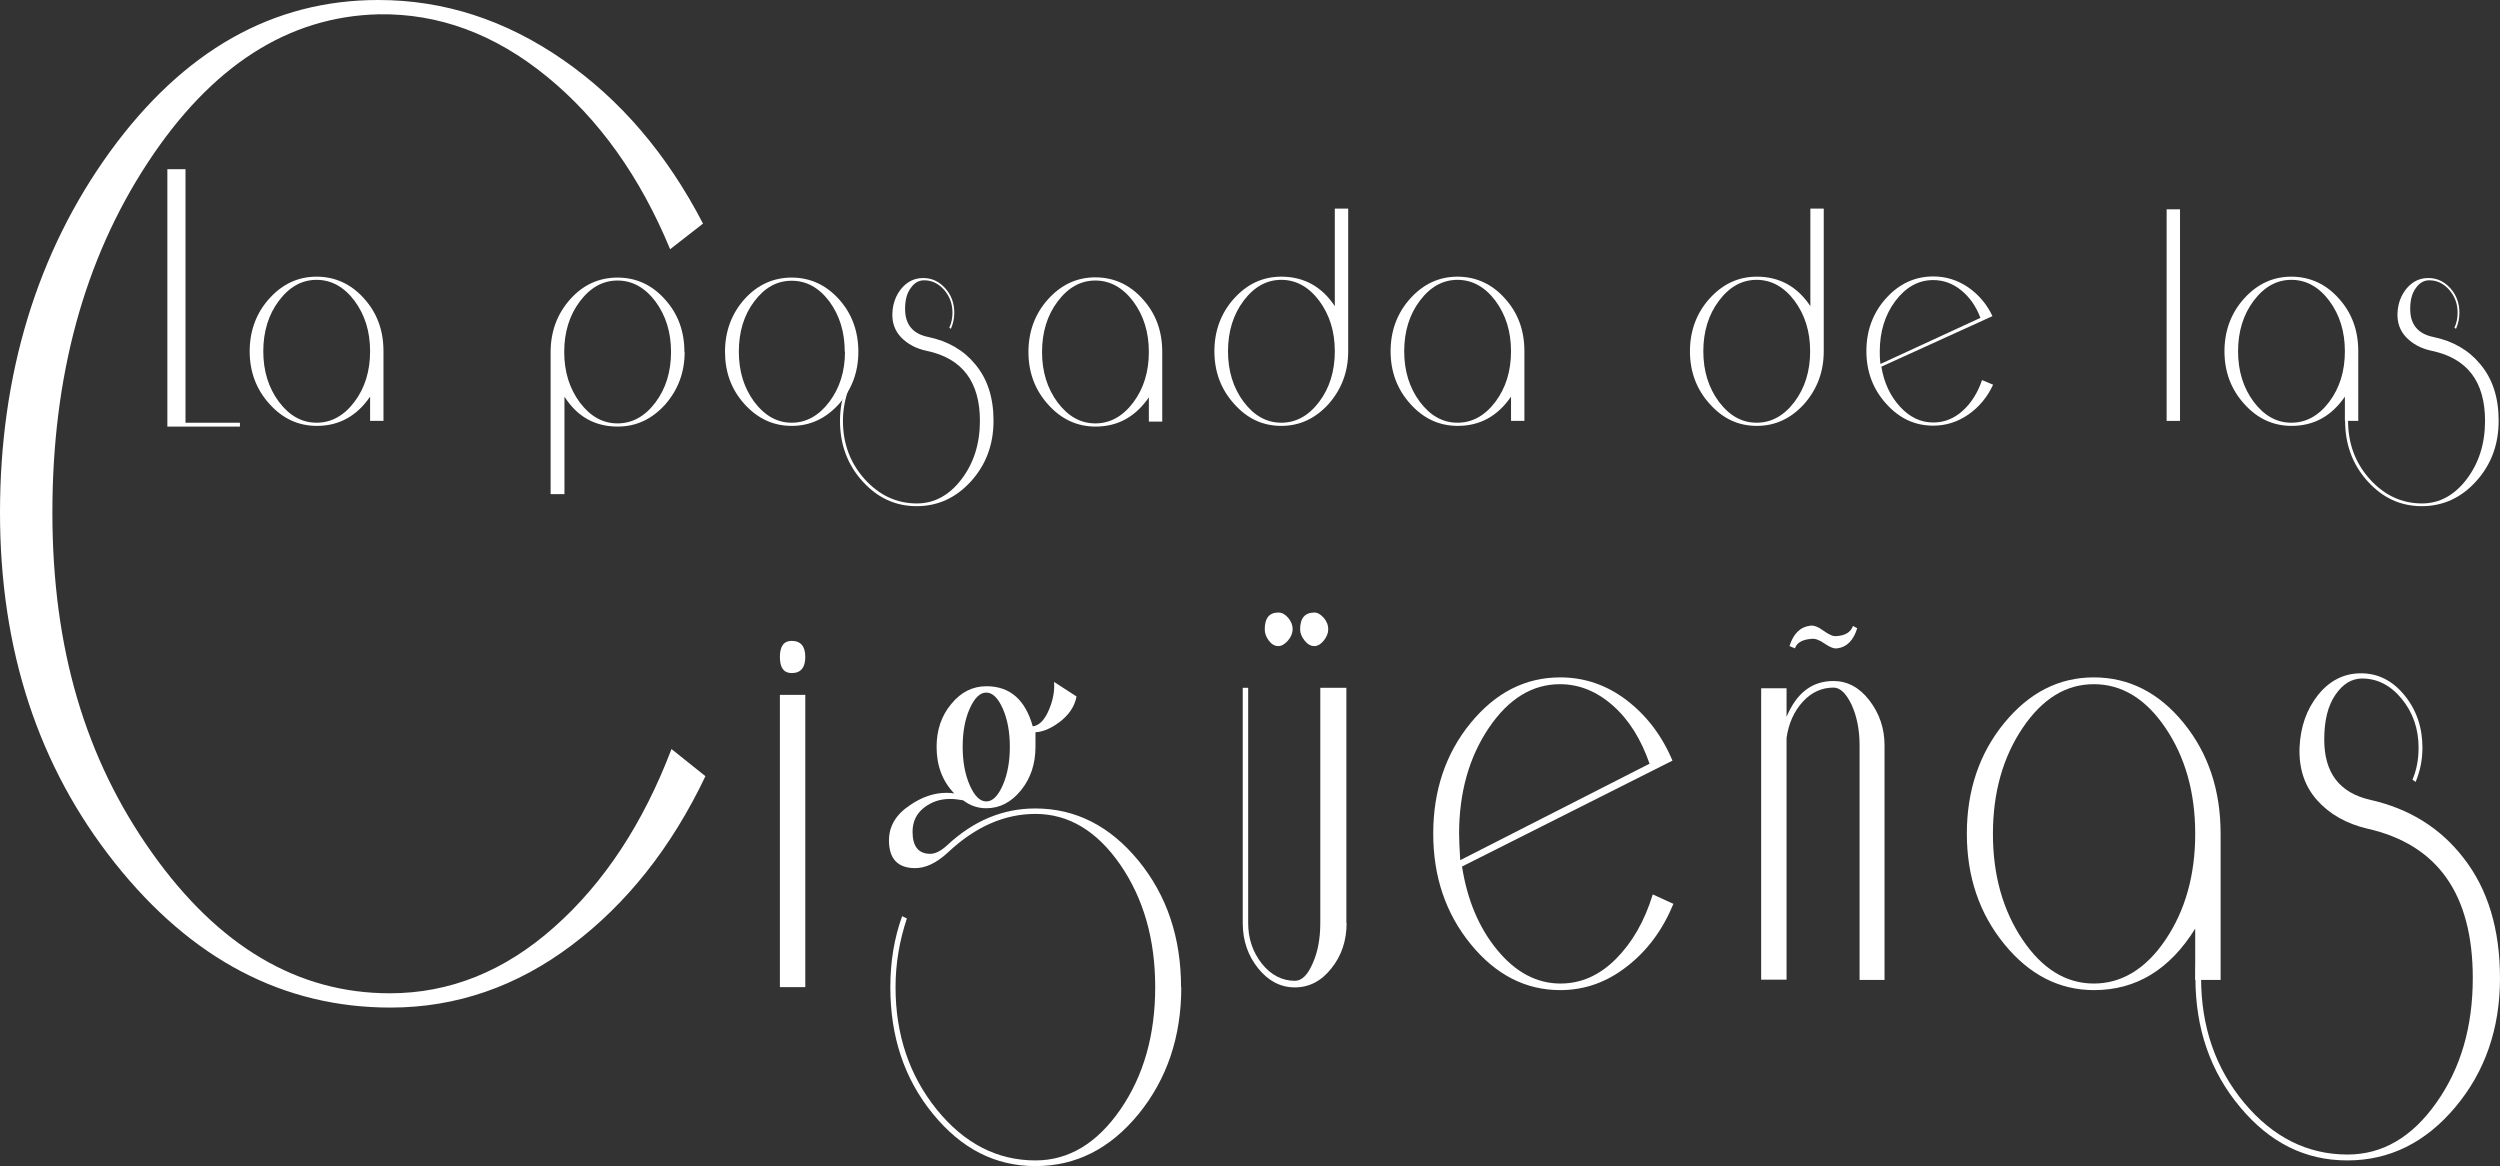 <svg xmlns="http://www.w3.org/2000/svg" id="Capa_2" viewBox="0 0 110.24 51.43"><rect x="0" y="0" width="110.24" height="51.43" fill="#333333" stroke="none"/><defs><style>      .cls-1 {        fill: #fff;      }    </style></defs><g id="Capa_1-2" data-name="Capa_1"><g id="MESA_7"><g><g><path class="cls-1" d="M31.11,34.22c-1.5,3.15-3.47,5.63-5.9,7.46-2.43,1.83-5.1,2.75-7.99,2.75-4.72,0-8.77-2.12-12.15-6.37C1.69,33.81,0,28.66,0,22.6S1.62,11.15,4.85,6.69C8.09,2.23,12.03,0,16.68,0c2.9,0,5.61.88,8.15,2.64,2.54,1.76,4.59,4.17,6.17,7.22l-1.45,1.13c-1.32-3.19-3.13-5.73-5.43-7.61-2.3-1.88-4.77-2.79-7.41-2.75-4,.09-7.4,2.28-10.2,6.55-2.8,4.27-4.2,9.41-4.2,15.42s1.46,10.87,4.39,15c2.93,4.13,6.42,6.2,10.49,6.2,2.64,0,5.06-.97,7.25-2.92,2.2-1.95,3.92-4.57,5.17-7.85l1.5,1.2Z"></path><path class="cls-1" d="M35.51,28.97c0,.47-.2.71-.6.71-.35,0-.52-.24-.52-.71s.17-.71.52-.71c.4,0,.6.24.6.71ZM35.51,43.53h-1.12v-12.89h1.12v12.89Z"></path><path class="cls-1" d="M52.09,43.53c0,2.19-.63,4.05-1.88,5.59-1.26,1.54-2.77,2.3-4.55,2.3s-3.27-.77-4.52-2.3c-1.26-1.54-1.88-3.4-1.88-5.59,0-1.12.17-2.16.52-3.13l.21.1c-.33.99-.5,2-.5,3.03,0,2.1.61,3.9,1.82,5.4,1.21,1.49,2.66,2.24,4.35,2.24,1.46,0,2.71-.75,3.74-2.24,1.03-1.49,1.54-3.29,1.54-5.4s-.51-3.9-1.54-5.4c-1.03-1.49-2.28-2.24-3.74-2.24-1.36,0-2.64.56-3.84,1.68-.52.49-1.03.73-1.52.71-.73-.02-1.1-.43-1.1-1.22,0-.62.3-1.14.92-1.55.52-.36,1.06-.55,1.62-.55.14,0,.25.01.34.03-.52-.54-.78-1.22-.78-2.06,0-.73.21-1.36.64-1.88.43-.53.95-.79,1.56-.79,1.03,0,1.71.59,2.04,1.77.3-.04.54-.3.73-.77.17-.41.24-.81.21-1.19l.99.64c-.08.45-.35.84-.79,1.16-.36.26-.69.4-1.02.42v.64c0,.75-.21,1.39-.64,1.92-.43.53-.94.79-1.53.79-.38,0-.72-.12-1.02-.35-.21-.04-.4-.06-.58-.06-.44,0-.82.13-1.15.39-.33.26-.5.61-.5,1.06,0,.64.26.97.78.97.23,0,.48-.13.76-.39,1.15-1.07,2.44-1.61,3.87-1.61,1.78,0,3.29.77,4.55,2.3,1.26,1.54,1.88,3.4,1.88,5.59ZM44.53,32.93c0-.64-.1-1.2-.31-1.68-.21-.47-.45-.71-.73-.71s-.52.24-.73.71c-.21.47-.31,1.03-.31,1.68s.1,1.21.31,1.69c.21.48.45.72.73.72s.52-.24.73-.72c.21-.48.31-1.05.31-1.69Z"></path><path class="cls-1" d="M59.38,40.7c0,.77-.22,1.44-.67,2-.44.56-.98.84-1.61.84s-1.17-.28-1.62-.84c-.45-.56-.68-1.22-.68-2v-10.37h.24v10.37c0,.69.2,1.28.6,1.79.4.5.89.76,1.46.76.3,0,.56-.25.78-.76.23-.5.34-1.1.34-1.79v-10.37h1.15v10.37ZM57,27.75c0,.17-.07.34-.21.5-.14.16-.28.24-.42.24-.16,0-.3-.08-.42-.24-.12-.16-.18-.33-.18-.5,0-.49.2-.74.6-.74.16,0,.3.08.43.23.13.15.2.32.2.52ZM58.57,27.75c0,.17-.07.34-.2.5s-.27.24-.41.24c-.16,0-.3-.08-.43-.24s-.2-.33-.2-.5c0-.49.21-.74.63-.74.14,0,.27.08.41.23.13.15.2.32.2.52Z"></path><path class="cls-1" d="M73.79,39.86c-.47,1.14-1.15,2.06-2.04,2.75-.89.7-1.87,1.05-2.95,1.05-1.53,0-2.85-.68-3.95-2.03s-1.65-2.97-1.65-4.87.55-3.54,1.65-4.88c1.1-1.34,2.41-2.01,3.95-2.01,1.06,0,2.04.33,2.92,1,.88.67,1.56,1.56,2.03,2.67l-9.28,4.67c.23,1.48.75,2.71,1.56,3.69.81.98,1.74,1.47,2.78,1.47.91,0,1.72-.36,2.44-1.08.72-.72,1.27-1.67,1.63-2.85l.92.42ZM72.74,33.68c-.37-1.07-.9-1.93-1.61-2.56-.71-.63-1.49-.95-2.34-.95-1.22,0-2.27.64-3.14,1.93-.87,1.29-1.31,2.85-1.31,4.67,0,.26.02.64.05,1.16l8.34-4.25Z"></path><path class="cls-1" d="M83.1,43.21h-1.1v-10.34c0-.69-.12-1.28-.35-1.79-.24-.5-.5-.76-.8-.76-.52,0-.98.21-1.36.63-.38.42-.62.95-.71,1.59v10.66h-1.12v-12.85h1.12v1.26c.44-1.05,1.12-1.58,2.07-1.58.61,0,1.14.28,1.58.85.44.57.67,1.23.67,1.98v10.34ZM81.9,27.69c-.17.56-.47.85-.89.9-.14.02-.32-.05-.55-.21-.23-.16-.42-.23-.58-.21-.4.03-.65.17-.73.42l-.24-.1c.17-.55.48-.85.92-.9.16-.02.35.05.59.23.24.17.42.25.56.23.38-.02.63-.17.73-.45l.18.1Z"></path><path class="cls-1" d="M97.92,43.21h-1.12v-2.26c-1.12,1.8-2.6,2.71-4.46,2.71-1.54,0-2.86-.68-3.96-2.03-1.1-1.35-1.65-2.97-1.65-4.87s.55-3.54,1.65-4.88c1.1-1.34,2.41-2.01,3.95-2.01s2.87.67,3.96,2.01c1.09,1.34,1.63,2.97,1.63,4.88v6.44ZM96.8,36.77c0-1.83-.44-3.38-1.31-4.67-.87-1.29-1.93-1.93-3.16-1.93s-2.27.64-3.14,1.93c-.87,1.29-1.31,2.85-1.31,4.67s.44,3.38,1.31,4.67c.87,1.29,1.92,1.93,3.14,1.93s2.29-.64,3.16-1.93c.87-1.29,1.31-2.85,1.31-4.67Z"></path><path class="cls-1" d="M16.91,18.56h-.59v-1.07c-.59.86-1.37,1.29-2.35,1.29-.81,0-1.51-.32-2.09-.97-.58-.64-.87-1.42-.87-2.32s.29-1.69.87-2.33c.58-.64,1.27-.96,2.08-.96s1.52.32,2.09.96c.58.64.86,1.41.86,2.33v3.07ZM16.32,15.49c0-.87-.23-1.61-.69-2.23-.46-.61-1.02-.92-1.67-.92s-1.2.31-1.66.92c-.46.61-.69,1.36-.69,2.23s.23,1.61.69,2.23c.46.61,1.01.92,1.66.92s1.21-.31,1.67-.92c.46-.61.69-1.36.69-2.23Z"></path><path class="cls-1" d="M30.19,15.52c0,.9-.29,1.67-.86,2.32-.58.64-1.27.97-2.09.97-1.01,0-1.79-.44-2.35-1.32v4.3h-.61v-6.26c0-.91.29-1.69.86-2.33.57-.64,1.27-.96,2.09-.96s1.52.32,2.09.96c.58.64.86,1.41.86,2.33ZM29.59,15.52c0-.87-.23-1.61-.69-2.23-.46-.61-1.02-.92-1.67-.92s-1.2.31-1.66.92c-.46.61-.69,1.36-.69,2.23s.23,1.61.69,2.23c.46.61,1.01.92,1.66.92s1.21-.31,1.67-.92c.46-.61.69-1.36.69-2.23Z"></path><path class="cls-1" d="M37.85,15.51c0,.9-.29,1.67-.86,2.31-.58.64-1.27.96-2.08.96s-1.5-.32-2.08-.96c-.58-.64-.86-1.41-.86-2.31s.29-1.68.86-2.32c.57-.63,1.27-.95,2.08-.95s1.51.32,2.08.95c.57.63.86,1.41.86,2.32ZM37.25,15.51c0-.87-.23-1.61-.68-2.22-.46-.61-1.01-.91-1.66-.91s-1.19.3-1.65.91c-.46.61-.68,1.35-.68,2.22s.23,1.6.68,2.21c.46.61,1.01.92,1.65.92s1.2-.31,1.66-.92c.46-.61.69-1.35.69-2.21Z"></path><path class="cls-1" d="M43.81,18.56c0,1.04-.33,1.93-.99,2.66-.66.73-1.46,1.1-2.4,1.1s-1.73-.37-2.39-1.1c-.66-.73-.99-1.62-.99-2.66,0-.53.09-1.03.28-1.49l.11.05c-.17.47-.26.95-.26,1.44,0,1,.32,1.86.96,2.57.64.71,1.41,1.07,2.3,1.07.77,0,1.43-.36,1.97-1.07.54-.71.81-1.57.81-2.57,0-1.73-.78-2.76-2.35-3.09-.47-.1-.84-.3-1.12-.59-.28-.29-.41-.65-.39-1.08.02-.43.16-.79.41-1.09.26-.3.57-.45.95-.45s.7.15.97.45c.27.3.4.66.4,1.08,0,.25-.05.48-.15.71l-.07-.05c.09-.19.14-.41.14-.66,0-.39-.12-.72-.37-1.01-.25-.28-.54-.42-.88-.42-.23,0-.43.11-.59.34-.17.23-.25.53-.25.92,0,.69.34,1.1,1.02,1.24.87.18,1.56.58,2.07,1.2.54.64.81,1.47.81,2.49Z"></path><path class="cls-1" d="M51.25,18.59h-.59v-1.07c-.59.86-1.37,1.29-2.35,1.29-.81,0-1.51-.32-2.09-.97-.58-.64-.87-1.42-.87-2.32s.29-1.69.87-2.33c.58-.64,1.27-.96,2.08-.96s1.52.32,2.09.96c.58.64.86,1.41.86,2.33v3.07ZM50.66,15.52c0-.87-.23-1.61-.69-2.23-.46-.61-1.02-.92-1.67-.92s-1.2.31-1.66.92c-.46.61-.69,1.36-.69,2.23s.23,1.61.69,2.23c.46.61,1.01.92,1.66.92s1.21-.31,1.67-.92c.46-.61.69-1.36.69-2.23Z"></path><path class="cls-1" d="M59.45,15.49c0,.9-.29,1.67-.86,2.32-.58.64-1.27.97-2.09.97s-1.5-.32-2.08-.97c-.58-.64-.87-1.42-.87-2.32s.29-1.69.87-2.33c.58-.64,1.27-.96,2.08-.96,1,0,1.79.44,2.36,1.3v-4.3h.59v6.28ZM58.86,15.49c0-.87-.23-1.61-.69-2.23-.46-.61-1.02-.92-1.67-.92s-1.2.31-1.66.92c-.46.61-.69,1.36-.69,2.23s.23,1.61.69,2.23c.46.61,1.01.92,1.66.92s1.21-.31,1.67-.92c.46-.61.69-1.36.69-2.23Z"></path><path class="cls-1" d="M67.22,18.56h-.59v-1.07c-.59.86-1.37,1.29-2.35,1.29-.81,0-1.51-.32-2.09-.97-.58-.64-.87-1.42-.87-2.32s.29-1.69.87-2.33c.58-.64,1.27-.96,2.08-.96s1.52.32,2.09.96c.58.64.86,1.41.86,2.33v3.07ZM66.63,15.49c0-.87-.23-1.61-.69-2.23-.46-.61-1.02-.92-1.67-.92s-1.2.31-1.66.92c-.46.61-.69,1.36-.69,2.23s.23,1.61.69,2.23c.46.61,1.01.92,1.66.92s1.21-.31,1.67-.92c.46-.61.69-1.36.69-2.23Z"></path><path class="cls-1" d="M80.42,15.49c0,.9-.29,1.67-.86,2.32-.58.64-1.27.97-2.09.97s-1.5-.32-2.08-.97c-.58-.64-.87-1.42-.87-2.32s.29-1.69.87-2.33c.58-.64,1.27-.96,2.08-.96,1,0,1.79.44,2.36,1.3v-4.3h.59v6.28ZM79.82,15.49c0-.87-.23-1.61-.69-2.23-.46-.61-1.02-.92-1.67-.92s-1.2.31-1.66.92c-.46.61-.69,1.36-.69,2.23s.23,1.61.69,2.23c.46.61,1.01.92,1.66.92s1.21-.31,1.67-.92c.46-.61.69-1.36.69-2.23Z"></path><path class="cls-1" d="M87.89,16.96c-.25.54-.61.98-1.08,1.31-.47.33-.99.5-1.56.5-.81,0-1.5-.32-2.08-.97-.58-.64-.87-1.42-.87-2.32s.29-1.69.87-2.33c.58-.64,1.27-.96,2.08-.96.56,0,1.07.16,1.54.48.46.32.82.74,1.07,1.27l-4.9,2.23c.12.71.39,1.29.82,1.76.43.47.92.7,1.47.7.48,0,.91-.17,1.29-.51.38-.34.67-.8.86-1.36l.48.2ZM87.33,14.02c-.19-.51-.48-.92-.85-1.22-.37-.3-.78-.45-1.24-.45-.64,0-1.2.31-1.66.92-.46.61-.69,1.36-.69,2.23,0,.12,0,.31.03.55l4.4-2.03Z"></path><path class="cls-1" d="M96.13,18.56h-.59v-9.33h.59v9.33Z"></path><path class="cls-1" d="M103.99,18.56h-.59v-1.07c-.59.86-1.37,1.29-2.35,1.29-.81,0-1.51-.32-2.09-.97-.58-.64-.87-1.42-.87-2.32s.29-1.69.87-2.33c.58-.64,1.27-.96,2.08-.96s1.52.32,2.09.96c.58.64.86,1.41.86,2.33v3.07ZM103.4,15.49c0-.87-.23-1.61-.69-2.23-.46-.61-1.02-.92-1.67-.92s-1.2.31-1.66.92c-.46.61-.69,1.36-.69,2.23s.23,1.61.69,2.23c.46.61,1.01.92,1.66.92s1.21-.31,1.67-.92c.46-.61.69-1.36.69-2.23Z"></path><path class="cls-1" d="M110.18,18.56c0,1.04-.33,1.93-.99,2.66-.66.73-1.46,1.1-2.4,1.1s-1.73-.37-2.39-1.1c-.66-.73-.99-1.62-.99-2.66,0-.53.09-1.03.28-1.49l.11.05c-.17.47-.26.95-.26,1.44,0,1,.32,1.86.96,2.57.64.71,1.41,1.07,2.3,1.07.77,0,1.43-.36,1.97-1.07.54-.71.81-1.57.81-2.57,0-1.73-.78-2.76-2.35-3.09-.47-.1-.84-.3-1.12-.59-.28-.29-.41-.65-.39-1.08.02-.43.16-.79.41-1.09.26-.3.57-.45.95-.45s.7.15.97.45c.27.3.4.66.4,1.08,0,.25-.05.48-.15.71l-.07-.05c.09-.19.14-.41.14-.66,0-.39-.12-.72-.37-1.01-.25-.28-.54-.42-.88-.42-.23,0-.43.11-.59.34-.17.23-.25.53-.25.92,0,.69.34,1.1,1.02,1.24.87.18,1.56.58,2.07,1.2.54.64.81,1.47.81,2.49Z"></path><path class="cls-1" d="M110.24,43.13c0,2.23-.66,4.13-1.97,5.69-1.31,1.56-2.9,2.35-4.76,2.35s-3.42-.78-4.73-2.35c-1.31-1.56-1.97-3.46-1.97-5.69,0-1.14.18-2.2.55-3.18l.22.1c-.35,1.01-.52,2.03-.52,3.08,0,2.14.63,3.97,1.9,5.5,1.27,1.52,2.79,2.28,4.56,2.28,1.53,0,2.84-.76,3.91-2.28,1.08-1.52,1.61-3.35,1.61-5.5,0-3.7-1.55-5.89-4.65-6.59-.93-.22-1.67-.64-2.22-1.26-.55-.62-.8-1.39-.77-2.31.04-.92.31-1.69.82-2.33.51-.63,1.14-.95,1.89-.95s1.39.32,1.92.97c.53.65.79,1.42.79,2.31,0,.53-.1,1.03-.3,1.51l-.14-.1c.18-.42.27-.89.27-1.41,0-.83-.25-1.55-.74-2.15-.49-.6-1.08-.9-1.75-.9-.46,0-.85.24-1.18.72-.33.48-.49,1.14-.49,1.97,0,1.47.67,2.35,2.03,2.66,1.73.39,3.1,1.25,4.11,2.56,1.08,1.38,1.61,3.15,1.61,5.31Z"></path></g><path class="cls-1" d="M10.58,18.81h-3.2V7.46h.8v11.18h2.4v.17Z"></path></g></g></g></svg>